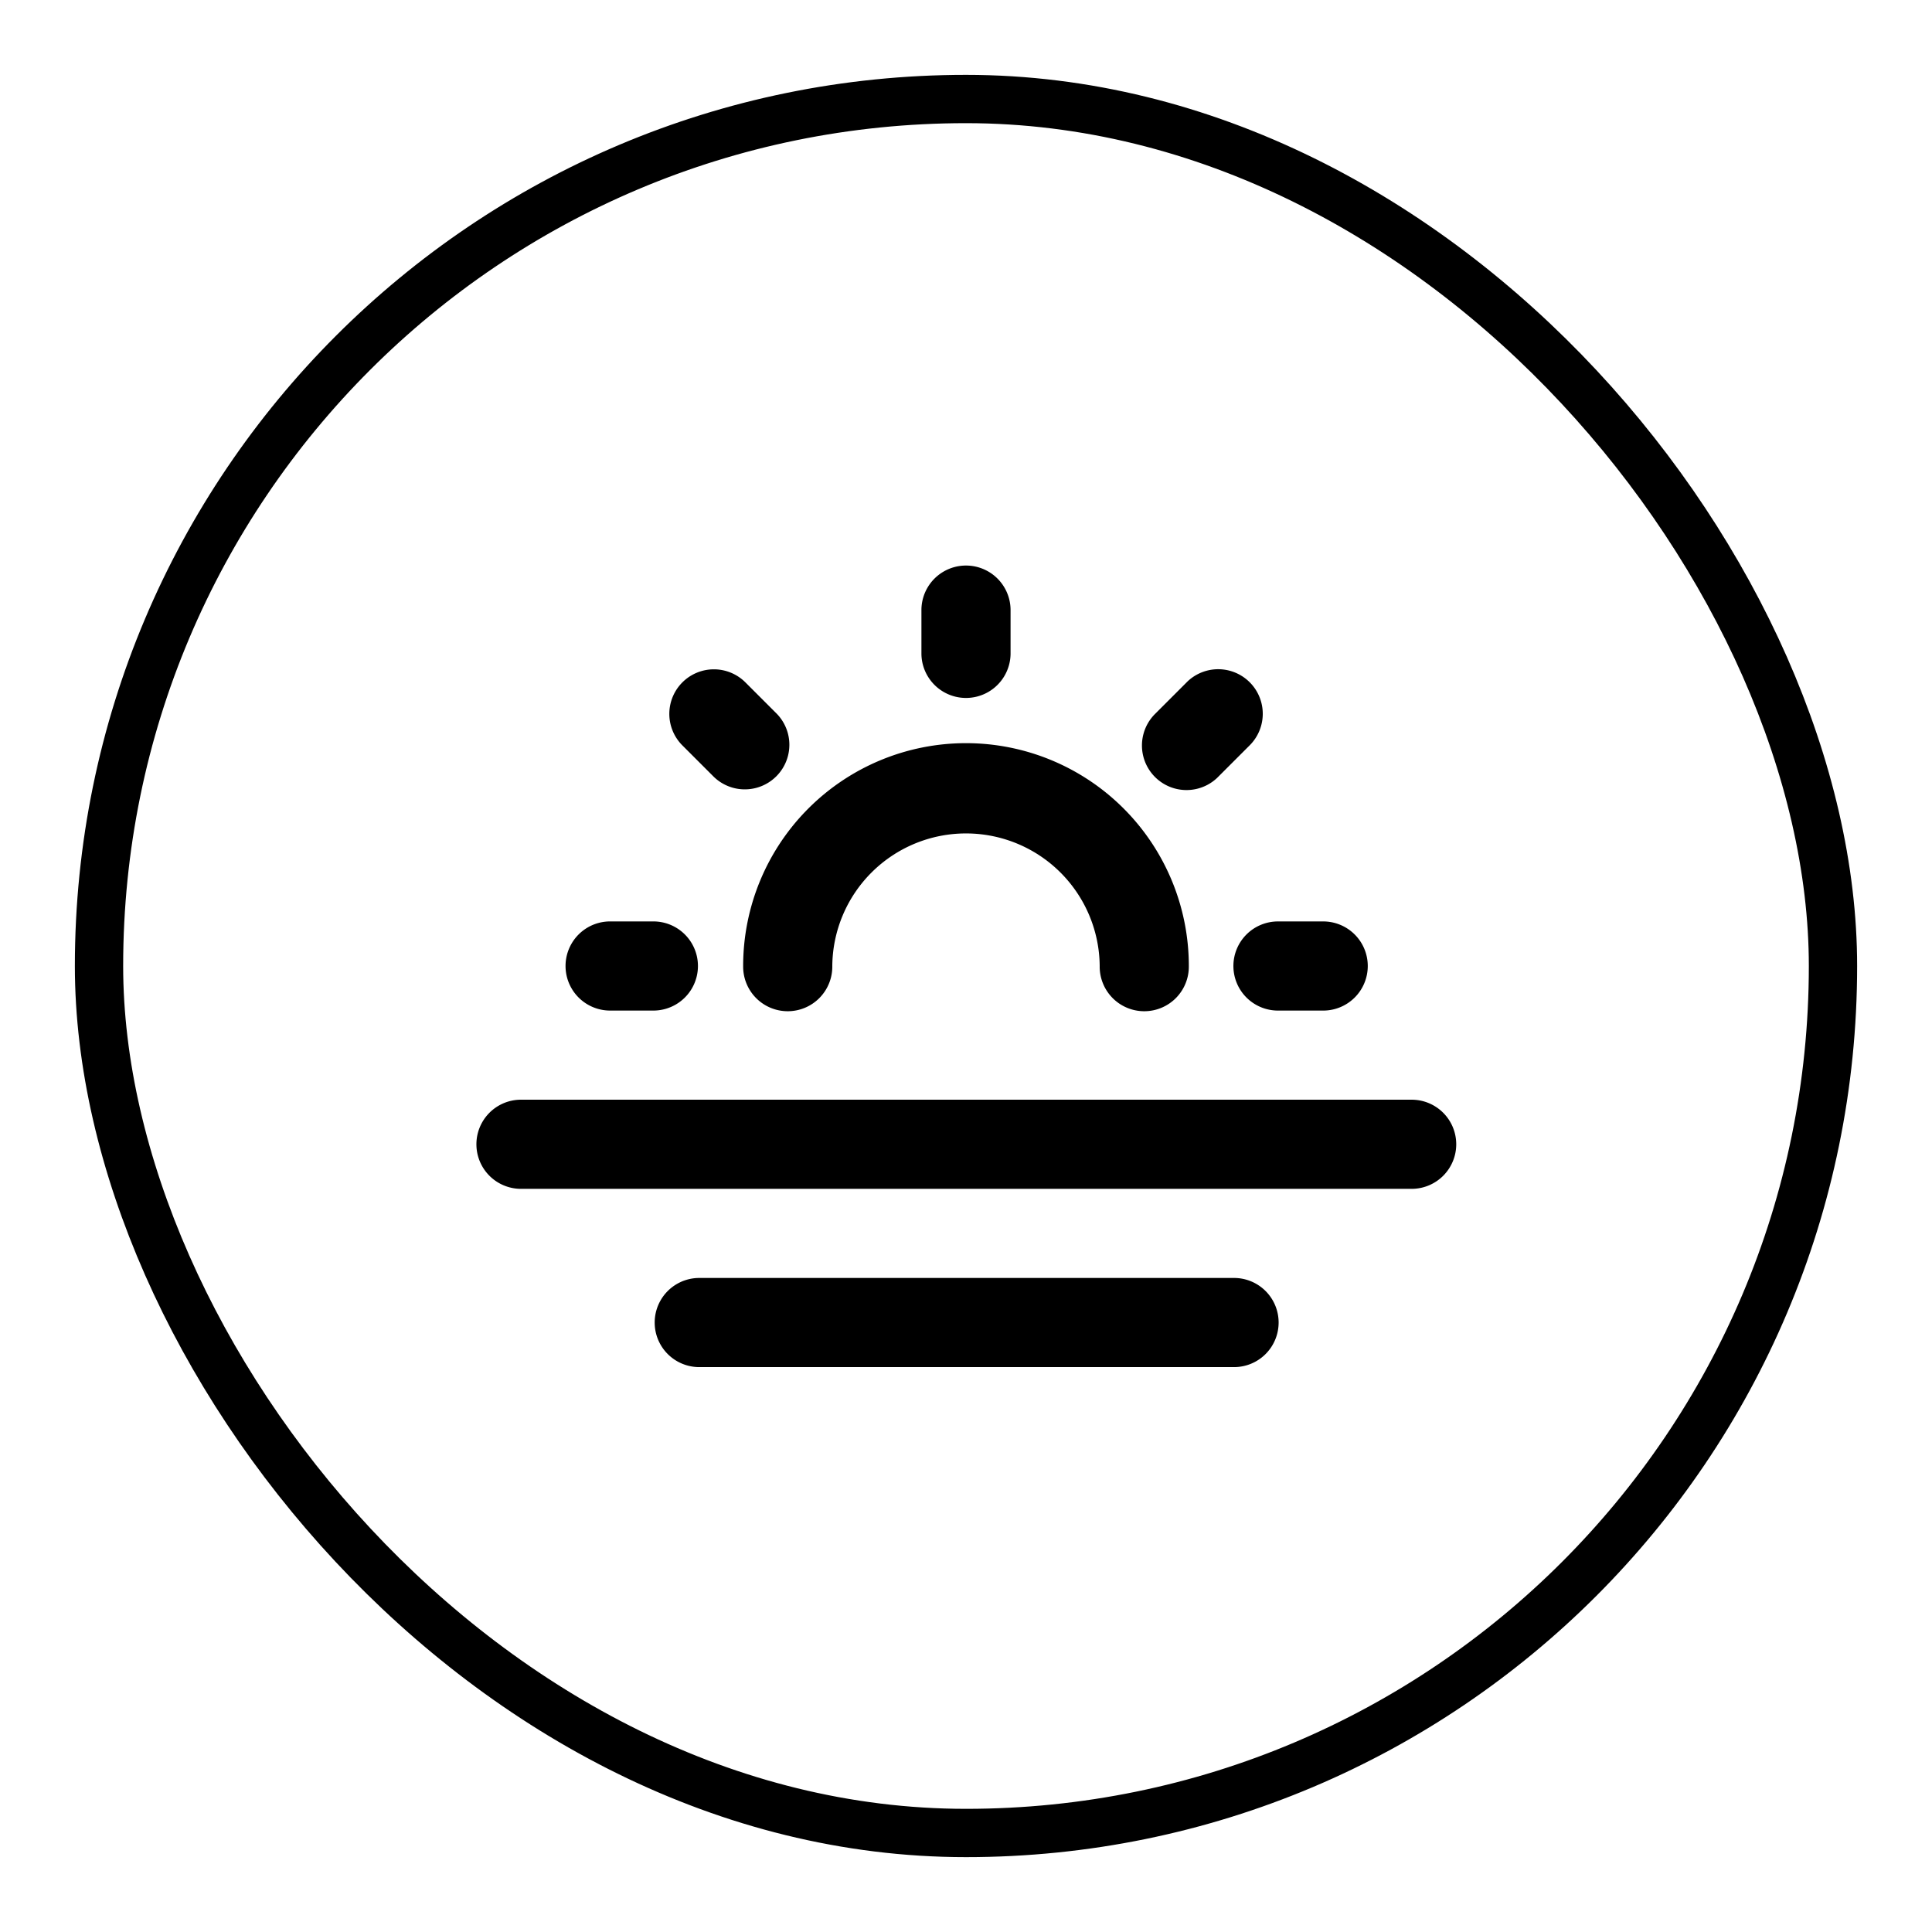 <?xml version="1.0" encoding="UTF-8"?>
<svg xmlns="http://www.w3.org/2000/svg" id="Layer_1" data-name="Layer 1" viewBox="0 0 200 200">
  <defs>
    <style>.cls-1{fill:none;stroke:#000;stroke-miterlimit:10;stroke-width:5px;}</style>
  </defs>
  <path d="M150.749,118.454a4.614,4.614,0,0,1-4.614,4.614H53.864a4.614,4.614,0,0,1,0-9.227h92.272A4.614,4.614,0,0,1,150.749,118.454Zm-23.068,23.068a4.614,4.614,0,1,0,0-9.227H72.319a4.614,4.614,0,0,0,0,9.227ZM76.932,100a4.614,4.614,0,1,0,9.227,0,13.841,13.841,0,0,1,27.681,0,4.614,4.614,0,1,0,9.227,0,23.068,23.068,0,0,0-46.136,0ZM95.386,67.705a4.614,4.614,0,0,0,9.227,0V63.091a4.614,4.614,0,0,0-9.227,0ZM127.681,100a4.614,4.614,0,0,0,4.614,4.614h4.614a4.614,4.614,0,1,0,0-9.227h-4.614A4.614,4.614,0,0,0,127.681,100Zm-64.59-4.614a4.614,4.614,0,0,0,0,9.227H67.705a4.614,4.614,0,0,0,0-9.227Zm7.548-24.747a4.614,4.614,0,0,0,0,6.524l3.262,3.262a4.614,4.614,0,0,0,6.524-6.524l-3.262-3.262A4.614,4.614,0,0,0,70.639,70.639Zm52.198,0-3.262,3.262a4.614,4.614,0,0,0,6.41,6.637q.058-.056.113-.113l3.262-3.262a4.614,4.614,0,0,0-6.41-6.637Q122.893,70.581,122.837,70.639Z"></path>
  <rect class="cls-1" x="10.25" y="10.25" width="179.5" height="179.5" rx="89.75"></rect>
</svg>
